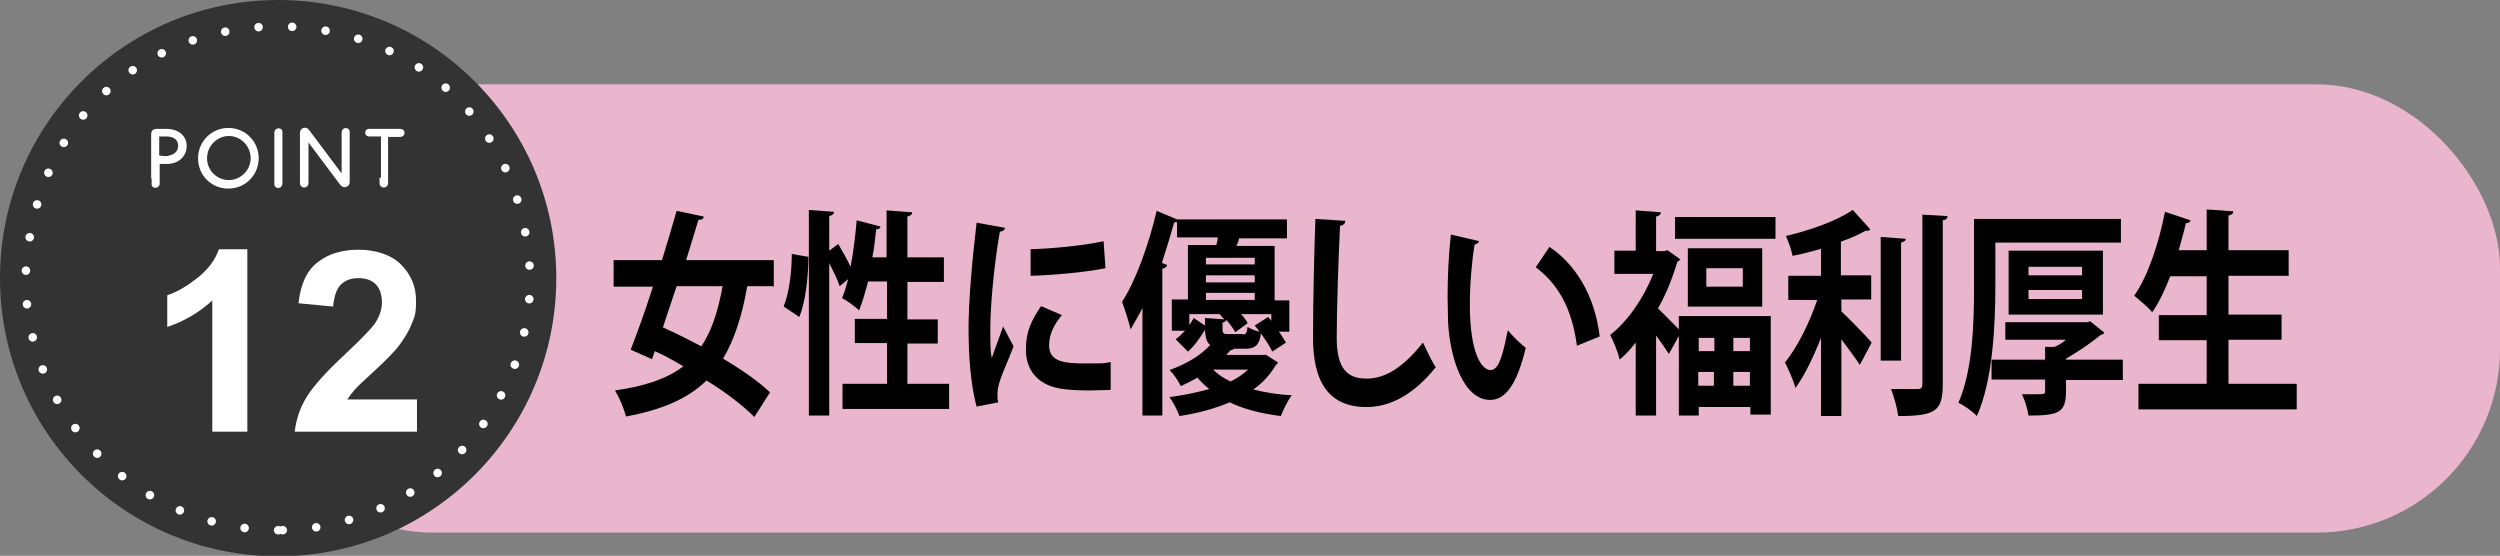 <?xml version="1.0" encoding="UTF-8"?>
<svg xmlns="http://www.w3.org/2000/svg" version="1.1" viewBox="0 0 527.6 117.3">
  <rect x="0" y="0" width="527.6" height="117.3" fill="#808080" stroke="none"/>
  <defs>
    <style>
      .cls-1 {
        fill: #eab6cd;
      }

      .cls-2 {
        fill: #fff;
      }

      .cls-3 {
        isolation: isolate;
      }

      .cls-4, .cls-5 {
        fill: #333;
      }

      .cls-5 {
        stroke: #fff;
        stroke-dasharray: 0 0 0 7.1;
        stroke-linecap: round;
        stroke-linejoin: round;
        stroke-width: 1.8px;
      }
    </style>
  </defs>
  <!-- Generator: Adobe Illustrator 28.7.4, SVG Export Plug-In . SVG Version: 1.2.0 Build 166)  -->
  <g>
    <g id="_レイヤー_1" data-name="レイヤー_1">
      <rect class="cls-1" x="52.4" y="17.8" width="475.2" height="94.6" rx="38.7" ry="38.7"/>
      <circle class="cls-4" cx="58.7" cy="58.7" r="58.7"/>
      <path class="cls-5" d="M58.7,111.9c-29.4,0-53.3-23.9-53.3-53.3,2.9-70.7,103.6-70.7,106.5,0,0,29.4-23.9,53.3-53.3,53.3h0Z"/>
      <g class="cls-3">
        <path class="cls-2" d="M52.2,91.1h-7.4v-27.7c-2.7,2.5-5.9,4.4-9.5,5.6v-6.7c1.9-.6,4-1.8,6.3-3.6,2.3-1.8,3.8-3.8,4.6-6.1h6v38.5Z"/>
        <path class="cls-2" d="M88,84.3v6.8h-25.8c.3-2.6,1.1-5,2.5-7.3,1.4-2.3,4.2-5.4,8.3-9.2,3.3-3.1,5.3-5.2,6.1-6.3,1-1.5,1.5-3,1.5-4.5s-.4-2.9-1.3-3.8c-.9-.9-2.1-1.3-3.7-1.3s-2.8.5-3.7,1.4c-.9.9-1.4,2.5-1.6,4.6l-7.3-.7c.4-4,1.8-7,4.1-8.7,2.3-1.8,5.2-2.6,8.6-2.6s6.8,1,8.9,3.1,3.2,4.6,3.2,7.6-.3,3.4-.9,4.9c-.6,1.6-1.6,3.2-2.9,4.9-.9,1.1-2.5,2.8-4.8,4.9-2.3,2.1-3.8,3.5-4.4,4.2-.6.7-1.1,1.4-1.5,2h14.6Z"/>
      </g>
      <path class="cls-2" d="M31.9,37.6v-8.2c0-2.3,0-.7,0-1,0-.8.4-1.2,1.2-1.2h2c2.6,0,4.3,1.5,4.3,3.6s-1.6,3.8-4.2,3.8-1,0-1.5,0v4.1c0,1.2-1.8,1.3-1.7,0v-1h0ZM37.6,30.8c0-1.3-.9-2-2.5-2s-1,0-1.5,0v4c1,.2,1.7.2,2.2,0,1.2-.3,1.8-1,1.8-2.1h0Z"/>
      <path class="cls-2" d="M41.8,33.4c0-3.5,2.8-6.4,6.4-6.4s6.4,2.9,6.4,6.4-2.8,6.4-6.4,6.4-6.4-2.8-6.4-6.4ZM52.9,33.4c0-2.6-2.1-4.7-4.6-4.7s-4.6,2.1-4.6,4.7,2.1,4.6,4.6,4.6,4.6-2.1,4.6-4.6Z"/>
      <path class="cls-2" d="M57.9,37.8v-9.8c0-1.2,1.8-1.2,1.7-.1v10.8c0,1.3-1.8,1.3-1.7,0v-1h0Z"/>
      <path class="cls-2" d="M65.1,29.8v8.8c0,1.3-1.8,1.3-1.8,0v-10.5c0-1.2,1.3-1.5,1.9-.7l6.9,9.2v-8.6c0-1.3,1.8-1.3,1.7,0v10.4c0,1.1-1.3,1.5-2,.6l-6.9-9.2s.2,0,.2,0Z"/>
      <path class="cls-2" d="M80.4,37.4v-8.6h-2.4c-1.3,0-1.2-1.7,0-1.6h6.4c1.3,0,1.3,1.7,0,1.7h-2.5v8.6c0,2.2,0,.7,0,1.1,0,1.3-1.8,1.3-1.8,0v-1.1h.3Z"/>
      <g class="cls-3">
        <path d="M163.1,60.4h-5.4c-1.1,6.4-2.8,11.4-5.1,15.3,3.9,2.3,7.5,4.8,9.9,7.1l-3.3,5.2c-2.4-2.4-6-5.2-10.1-7.7-4,3.9-9.5,6.2-17,7.6-.4-1.7-1.4-4-2.3-5.5,6.2-.9,10.9-2.4,14.4-5.1-2-1.2-4-2.3-6-3.2l-.6,1.7-4.5-2c1.4-3.6,3.1-8.3,4.7-13.3h-8.3v-5.6h10.2c1.1-3.6,2.2-7.2,3.1-10.4l5.7,1.2c0,.5-.4.7-1.1.7-.8,2.6-1.7,5.5-2.6,8.5h18.5v5.6ZM142.8,60.4c-1,3-2,5.9-2.9,8.7,2.5,1.1,5.3,2.5,8.1,4,2.1-3.1,3.5-7.2,4.5-12.7h-9.8Z"/>
        <path d="M165.4,64.6c1.1-2.6,1.7-7.2,1.7-11l3.5.6c0,4.3-.6,9.4-1.9,12.7l-3.3-2.2ZM191.7,81h8.6v5.3h-22.5v-5.3h9.4v-8.6h-6.8v-5.1h6.8v-7.9h-4c-.6,2.3-1.2,4.4-1.9,6.1-.8-.8-2.5-2-3.6-2.6.5-1.1.9-2.5,1.3-4l-1.8,1.5c-.4-1.3-1.3-3.1-2.2-4.9v32.2h-4.3v-43.4l5.3.4c0,.5-.3.7-1,.9v7.3l1.9-1.4c.9,1.5,1.9,3.3,2.6,4.8.6-3,1-6.5,1.3-9.8l5,1.3c0,.4-.4.6-.9.6-.2,1.9-.4,4-.8,5.9h3v-9.9l5.4.4c0,.5-.3.7-1,.9v8.6h7.7v5.2h-7.7v7.9h6.4v5.1h-6.4v8.6Z"/>
        <path d="M212.1,48c0,.5-.4.8-1.1.9-1.4,8.1-2,16.4-2,20.2s0,4.9.3,6.5c.4-1.3,1.9-5.2,2.4-6.7l2.2,4.2c-1.2,3.2-2.5,5.8-3.1,8-.2.8-.3,1.5-.3,2.2s0,1.1.2,1.6l-4.6.9c-1.2-4.4-1.7-10.3-1.7-16.4s.8-14.8,1.7-22.4l6.1,1.1ZM234.2,82.3c-1.4,0-2.8.1-4.2.1-2.4,0-4.6-.1-6.3-.4-5.1-.9-7.2-4.3-7.2-8.2s1.2-6.2,3.2-9.2l4.4,1.9c-1.7,2-2.7,4.1-2.7,6.4,0,3.5,3.3,3.8,7.7,3.8s3.7,0,5.3-.3v5.8ZM217.3,52.6c4.2-.1,11.1-.7,15.6-1.7l.4,5.7c-4.4.9-11.5,1.5-15.8,1.6v-5.6Z"/>
        <path d="M266.9,74.7l2.8,1.8c-.1.3-.3.4-.5.6-1.1,1.9-2.7,3.7-4.7,5.1,2.4.6,5.2,1.1,8.1,1.2-.8,1.1-1.8,3.1-2.3,4.4-4-.5-7.7-1.4-10.8-2.9-3,1.3-6.6,2.3-10.6,2.9-.4-1.2-1.3-2.9-2.1-4,3.1-.4,5.9-1,8.4-1.7-.9-.7-1.8-1.6-2.5-2.4-1.1.6-2.2,1.2-3.5,1.8-.5-1.1-1.6-2.7-2.4-3.4,3.9-1.4,6.8-3.3,8.6-5.3-.8-.6-1-1.6-1.1-3.2-1,1.6-2.2,3.4-3.6,4.6l-2.6-2.6c.7-.5,1.3-1.1,2-1.8h-2.8v-6.6h3.4v-11.5h6c.1-.5.3-1.1.3-1.6h-8.6v-3.2c-.1,0-.3,0-.6,0-.8,2.9-1.7,5.8-2.6,8.6l1.1.4c0,.4-.4.7-1,.8v31h-4.2v-22.7c-.8,1.6-1.7,3.1-2.5,4.5-.3-1.4-1.3-4.5-1.8-5.8,2.8-4.3,5.6-11.9,7.3-19.2l4.3,1.8h0c0,0,23.2,0,23.2,0v4h-10.1c-.1.5-.3,1.1-.6,1.6h8.1v11.5h3.1v6.6h-2.2c.6.8,1.1,1.7,1.5,2.3l-2.9,1.9c-.5-1.1-1.4-2.5-2.4-3.8-.3,2.4-1.2,3.2-3.3,3.2h-2.4c-.1.2-.4.3-.7.3l-.9,1h8.3ZM254.2,67.1l4.2.3c-.4-.4-.7-.7-1-1.1h-6.4v2.3c.3-.5.7-1,.9-1.5l2.4,1.6v-1.7ZM264.8,54.4h-10.3v1.4h10.3v-1.4ZM264.8,59.6v-1.5h-10.3v1.5h10.3ZM254.5,61.8v1.5h10.3v-1.5h-10.3ZM256,78c1,1,2.2,1.8,3.7,2.5,1.5-.7,2.7-1.6,3.7-2.5h-7.4ZM262.2,70.6c.7,0,.9-.2,1.1-1.6.6.4,1.6.8,2.5,1-.3-.5-.7-.9-1-1.3l2.8-1.8c.3.3.5.5.7.8v-1.4h-6.4c.6.6,1.1,1.3,1.4,1.9l-2.6,1.9c-.4-.7-1.1-1.7-1.9-2.6,0,.3-.3.4-.8.6v1.3c0,1,.2,1.1,1.2,1.1h3.2Z"/>
        <path d="M283.9,46.6c0,.6-.4.9-1.1,1.1-.3,6.1-.7,16.9-.7,23.6s2.4,8.6,6.3,8.6,7.7-2.3,11.9-7.6c.6,1.3,2,4.2,2.7,5.2-4.6,5.7-9.5,8.4-14.6,8.4-8.2,0-11.3-5.6-11.3-14.6s.3-19.5.5-25.1l6.3.4Z"/>
        <path d="M312.2,50.8c-.1.4-.5.7-1,.8-.6,3.6-1,8.4-1,12.7,0,10.1,2.4,13.8,4.4,13.8s2.8-4.6,3.6-8.4c.9,1.1,2.7,2.9,3.8,3.7-1.8,7.5-4.2,11-7.5,11-5.7,0-8.5-8.9-8.9-16.4,0-1.7-.1-3.5-.1-5.3,0-4.2.2-8.8.7-13.2l6,1.4ZM332.8,73c-1.1-8.3-4.2-13.2-8.7-16.6l2.9-4.3c5.2,3.5,9.5,9.8,10.6,18.9l-4.9,2Z"/>
        <path d="M354.6,54.6c-.1.3-.3.6-.6.6-1,3.4-2.4,6.9-4.1,9.9,1.3,1.2,3.3,3.3,4.4,4.4v-2.8h19.4v20.8h-4.3v-1.6h-10.9v1.8h-4.2v-16.8l-2.1,3.8c-.7-1.1-1.7-2.5-2.7-3.9v16.9h-4.3v-15.4c-1.1,1.4-2.2,2.6-3.4,3.6-.3-1.5-1.4-4.2-2-5.2,3.6-2.8,7-7.6,9.1-12.9h-8.2v-4.9h4.5v-8.5l5.3.4c0,.5-.3.7-1,.9v7.3h1.7l.7-.2,2.8,2ZM353.5,45.8h21.2v4.6h-21.2v-4.6ZM356.2,52.4h15.7v12.3h-15.7v-12.3ZM361.8,71.3h-3.3v2.8h3.3v-2.8ZM358.4,81.4h3.3v-2.9h-3.3v2.9ZM367.8,60.5v-3.9h-7.7v3.9h7.7ZM369.3,74.1v-2.8h-3.5v2.8h3.5ZM365.8,81.4h3.5v-2.9h-3.5v2.9Z"/>
        <path d="M388.6,63.3v2.4c1.8,1.7,5.5,5.5,6.4,6.6l-2.5,4.7c-.9-1.4-2.5-3.5-3.9-5.4v16.2h-4.3v-16.5c-1.6,4.1-3.5,8-5.4,10.6-.4-1.7-1.5-4-2.2-5.4,2.6-3.2,5.2-8.4,6.8-13.2h-6.1v-5.1h6.9v-5.7c-2,.6-4,1.1-6,1.5-.2-1.2-.9-3.1-1.4-4.2,5.1-1.2,10.8-3.2,14.1-5.5l3.7,4.1c-.2.3-.4.3-1,.3-1.4.8-3.2,1.6-5.2,2.3v7.1h6.4v5.1h-6.4ZM402.2,50.3c0,.5-.3.7-1,.9v24.9h-4.3v-26.1l5.3.4ZM405.6,45.3l5.4.3c0,.5-.3.8-1,.9v34.5c0,5.7-1.4,6.8-9.4,6.8-.2-1.6-.9-4.1-1.5-5.7,2.4,0,4.8,0,5.6,0s1-.3,1-1.2v-35.7Z"/>
        <path d="M421.1,51.2v9.2c0,8-.5,19.8-3.9,27.4-.8-.9-2.8-2.3-3.9-2.8,3.1-7,3.3-17.3,3.3-24.6v-14.2h31v5h-26.6ZM448,76v4.2h-12v2.5c0,4.4-1.6,5-7.9,5-.2-1.4-.8-3.3-1.4-4.5,1,0,2.1,0,2.9,0,1.8,0,2,0,2-.7v-2.4h-11.3v-4.2h11.3v-2.7h2c.8-.3,1.7-.9,2.4-1.5h-12.8v-3.7h17.3l.6-.2,3,2.4c-.1.3-.5.4-.8.5-1.9,1.6-4.7,3.5-7.3,5v.2h12ZM443.8,66.4h-19.9v-13.5h19.9v13.5ZM428.1,56.3v1.8h11.3v-1.8h-11.3ZM428.1,61.2v1.9h11.3v-1.9h-11.3Z"/>
        <path d="M470.2,81h14.5v5.4h-33.4v-5.4h14.4v-9.2h-10.1v-5.3h10.1v-8.2h-7.7c-1.1,2.9-2.4,5.6-3.8,7.6-.8-1-2.7-2.6-3.8-3.5,2.8-3.9,5.2-11,6.5-17.7l5.4,1.8c-.1.4-.5.6-1,.6-.4,1.9-1,3.8-1.5,5.7h5.9v-8.6l5.6.4c0,.5-.3.7-1,.9v7.3h12.7v5.4h-12.7v8.2h11.2v5.3h-11.2v9.2Z"/>
      </g>
    </g>
  </g>
</svg>